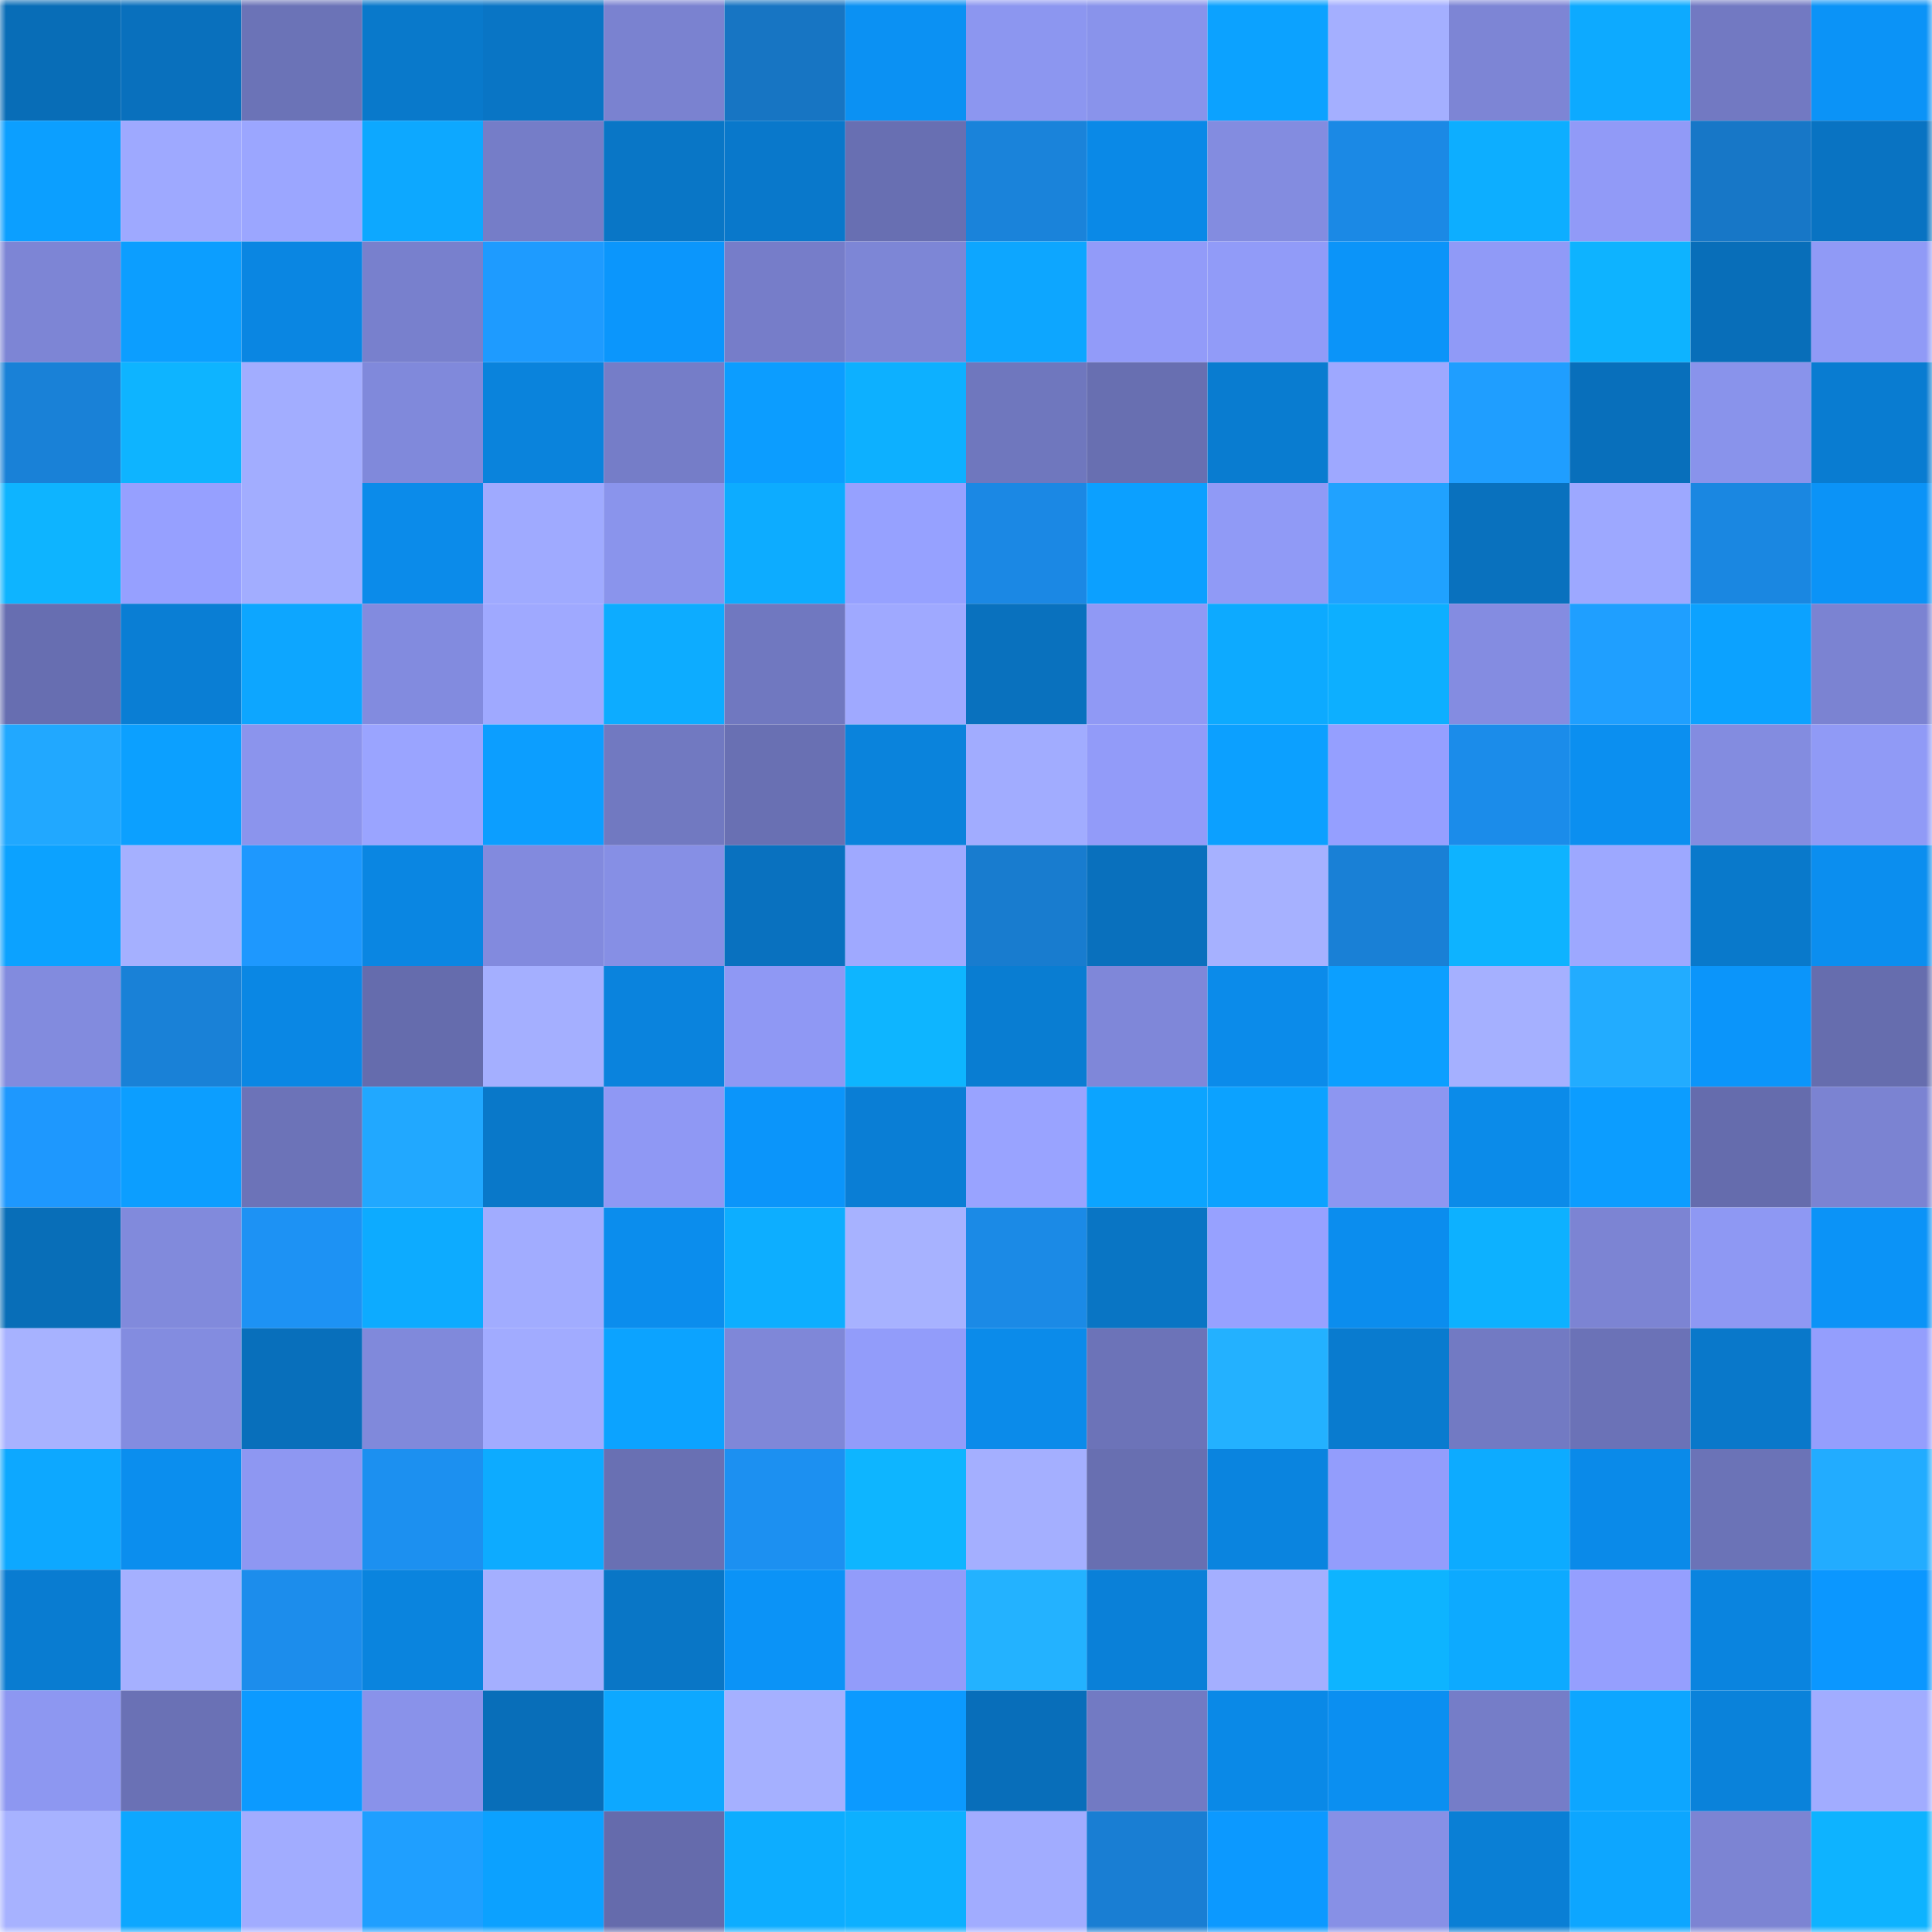 <svg viewBox="0 0 160 160" fill="none" role="img" xmlns="http://www.w3.org/2000/svg" width="240" height="240" name="ens%2Clynastar.eth"><mask id="884256767" mask-type="alpha" maskUnits="userSpaceOnUse" x="0" y="0" width="160" height="160"><rect width="160" height="160" fill="#FFFFFF"></rect></mask><g mask="url(#884256767)"><rect x="0" y="0" width="10" height="10" fill="#086db7"></rect><rect x="10" y="0" width="10" height="10" fill="#0970bd"></rect><rect x="20" y="0" width="10" height="10" fill="#6b73b7"></rect><rect x="30" y="0" width="10" height="10" fill="#0979cb"></rect><rect x="40" y="0" width="10" height="10" fill="#0975c5"></rect><rect x="50" y="0" width="10" height="10" fill="#7a82d0"></rect><rect x="60" y="0" width="10" height="10" fill="#1775c3"></rect><rect x="70" y="0" width="10" height="10" fill="#0b91f3"></rect><rect x="80" y="0" width="10" height="10" fill="#8c96f0"></rect><rect x="90" y="0" width="10" height="10" fill="#8993eb"></rect><rect x="100" y="0" width="10" height="10" fill="#0ca2ff"></rect><rect x="110" y="0" width="10" height="10" fill="#a4afff"></rect><rect x="120" y="0" width="10" height="10" fill="#7d85d5"></rect><rect x="130" y="0" width="10" height="10" fill="#0daaff"></rect><rect x="140" y="0" width="10" height="10" fill="#7279c2"></rect><rect x="150" y="0" width="10" height="10" fill="#0b93f7"></rect><rect x="0" y="10" width="10" height="10" fill="#0c9fff"></rect><rect x="10" y="10" width="10" height="10" fill="#9ea9ff"></rect><rect x="20" y="10" width="10" height="10" fill="#9ba6ff"></rect><rect x="30" y="10" width="10" height="10" fill="#0da8ff"></rect><rect x="40" y="10" width="10" height="10" fill="#757dc8"></rect><rect x="50" y="10" width="10" height="10" fill="#0976c6"></rect><rect x="60" y="10" width="10" height="10" fill="#0978cb"></rect><rect x="70" y="10" width="10" height="10" fill="#686fb2"></rect><rect x="80" y="10" width="10" height="10" fill="#1a83da"></rect><rect x="90" y="10" width="10" height="10" fill="#0a89e7"></rect><rect x="100" y="10" width="10" height="10" fill="#838ce0"></rect><rect x="110" y="10" width="10" height="10" fill="#1b89e5"></rect><rect x="120" y="10" width="10" height="10" fill="#0daeff"></rect><rect x="130" y="10" width="10" height="10" fill="#919af7"></rect><rect x="140" y="10" width="10" height="10" fill="#1777c7"></rect><rect x="150" y="10" width="10" height="10" fill="#0973c2"></rect><rect x="0" y="20" width="10" height="10" fill="#7d85d5"></rect><rect x="10" y="20" width="10" height="10" fill="#0c9eff"></rect><rect x="20" y="20" width="10" height="10" fill="#0a86e2"></rect><rect x="30" y="20" width="10" height="10" fill="#7880cd"></rect><rect x="40" y="20" width="10" height="10" fill="#1e9bff"></rect><rect x="50" y="20" width="10" height="10" fill="#0b96fc"></rect><rect x="60" y="20" width="10" height="10" fill="#767dc9"></rect><rect x="70" y="20" width="10" height="10" fill="#7d86d6"></rect><rect x="80" y="20" width="10" height="10" fill="#0da6ff"></rect><rect x="90" y="20" width="10" height="10" fill="#929bf9"></rect><rect x="100" y="20" width="10" height="10" fill="#919bf8"></rect><rect x="110" y="20" width="10" height="10" fill="#0b94f9"></rect><rect x="120" y="20" width="10" height="10" fill="#909af7"></rect><rect x="130" y="20" width="10" height="10" fill="#0eb3ff"></rect><rect x="140" y="20" width="10" height="10" fill="#086eb9"></rect><rect x="150" y="20" width="10" height="10" fill="#909af6"></rect><rect x="0" y="30" width="10" height="10" fill="#1981d7"></rect><rect x="10" y="30" width="10" height="10" fill="#0eb4ff"></rect><rect x="20" y="30" width="10" height="10" fill="#a2adff"></rect><rect x="30" y="30" width="10" height="10" fill="#8089db"></rect><rect x="40" y="30" width="10" height="10" fill="#0a83dc"></rect><rect x="50" y="30" width="10" height="10" fill="#757dc8"></rect><rect x="60" y="30" width="10" height="10" fill="#0c9dff"></rect><rect x="70" y="30" width="10" height="10" fill="#0db0ff"></rect><rect x="80" y="30" width="10" height="10" fill="#6f77be"></rect><rect x="90" y="30" width="10" height="10" fill="#686fb1"></rect><rect x="100" y="30" width="10" height="10" fill="#097cd0"></rect><rect x="110" y="30" width="10" height="10" fill="#9ea8ff"></rect><rect x="120" y="30" width="10" height="10" fill="#1f9eff"></rect><rect x="130" y="30" width="10" height="10" fill="#086fbb"></rect><rect x="140" y="30" width="10" height="10" fill="#8993eb"></rect><rect x="150" y="30" width="10" height="10" fill="#097cd1"></rect><rect x="0" y="40" width="10" height="10" fill="#0eb4ff"></rect><rect x="10" y="40" width="10" height="10" fill="#96a0ff"></rect><rect x="20" y="40" width="10" height="10" fill="#a2adff"></rect><rect x="30" y="40" width="10" height="10" fill="#0b8bea"></rect><rect x="40" y="40" width="10" height="10" fill="#9faaff"></rect><rect x="50" y="40" width="10" height="10" fill="#8a94ec"></rect><rect x="60" y="40" width="10" height="10" fill="#0dacff"></rect><rect x="70" y="40" width="10" height="10" fill="#96a1ff"></rect><rect x="80" y="40" width="10" height="10" fill="#1b88e4"></rect><rect x="90" y="40" width="10" height="10" fill="#0ca0ff"></rect><rect x="100" y="40" width="10" height="10" fill="#909af6"></rect><rect x="110" y="40" width="10" height="10" fill="#20a2ff"></rect><rect x="120" y="40" width="10" height="10" fill="#0971be"></rect><rect x="130" y="40" width="10" height="10" fill="#9da8ff"></rect><rect x="140" y="40" width="10" height="10" fill="#1a87e1"></rect><rect x="150" y="40" width="10" height="10" fill="#0b93f7"></rect><rect x="0" y="50" width="10" height="10" fill="#676eb1"></rect><rect x="10" y="50" width="10" height="10" fill="#0a7ed4"></rect><rect x="20" y="50" width="10" height="10" fill="#0da6ff"></rect><rect x="30" y="50" width="10" height="10" fill="#828bdf"></rect><rect x="40" y="50" width="10" height="10" fill="#9fa9ff"></rect><rect x="50" y="50" width="10" height="10" fill="#0dacff"></rect><rect x="60" y="50" width="10" height="10" fill="#7078c0"></rect><rect x="70" y="50" width="10" height="10" fill="#9fa9ff"></rect><rect x="80" y="50" width="10" height="10" fill="#0971be"></rect><rect x="90" y="50" width="10" height="10" fill="#9099f5"></rect><rect x="100" y="50" width="10" height="10" fill="#0daaff"></rect><rect x="110" y="50" width="10" height="10" fill="#0dafff"></rect><rect x="120" y="50" width="10" height="10" fill="#848ce1"></rect><rect x="130" y="50" width="10" height="10" fill="#1f9fff"></rect><rect x="140" y="50" width="10" height="10" fill="#0ca2ff"></rect><rect x="150" y="50" width="10" height="10" fill="#7b83d2"></rect><rect x="0" y="60" width="10" height="10" fill="#21a8ff"></rect><rect x="10" y="60" width="10" height="10" fill="#0ca0ff"></rect><rect x="20" y="60" width="10" height="10" fill="#8b94ed"></rect><rect x="30" y="60" width="10" height="10" fill="#9aa4ff"></rect><rect x="40" y="60" width="10" height="10" fill="#0c9eff"></rect><rect x="50" y="60" width="10" height="10" fill="#7179c1"></rect><rect x="60" y="60" width="10" height="10" fill="#6970b3"></rect><rect x="70" y="60" width="10" height="10" fill="#0a83dc"></rect><rect x="80" y="60" width="10" height="10" fill="#a1acff"></rect><rect x="90" y="60" width="10" height="10" fill="#929bf9"></rect><rect x="100" y="60" width="10" height="10" fill="#0ca0ff"></rect><rect x="110" y="60" width="10" height="10" fill="#959fff"></rect><rect x="120" y="60" width="10" height="10" fill="#1b8cea"></rect><rect x="130" y="60" width="10" height="10" fill="#0b8ff0"></rect><rect x="140" y="60" width="10" height="10" fill="#838ce0"></rect><rect x="150" y="60" width="10" height="10" fill="#909af6"></rect><rect x="0" y="70" width="10" height="10" fill="#0ca2ff"></rect><rect x="10" y="70" width="10" height="10" fill="#a5b0ff"></rect><rect x="20" y="70" width="10" height="10" fill="#1e98fe"></rect><rect x="30" y="70" width="10" height="10" fill="#0a86e2"></rect><rect x="40" y="70" width="10" height="10" fill="#828ade"></rect><rect x="50" y="70" width="10" height="10" fill="#868fe5"></rect><rect x="60" y="70" width="10" height="10" fill="#0971bf"></rect><rect x="70" y="70" width="10" height="10" fill="#9fa9ff"></rect><rect x="80" y="70" width="10" height="10" fill="#187ccf"></rect><rect x="90" y="70" width="10" height="10" fill="#0970bd"></rect><rect x="100" y="70" width="10" height="10" fill="#a6b1ff"></rect><rect x="110" y="70" width="10" height="10" fill="#1980d6"></rect><rect x="120" y="70" width="10" height="10" fill="#0eb3ff"></rect><rect x="130" y="70" width="10" height="10" fill="#9da8ff"></rect><rect x="140" y="70" width="10" height="10" fill="#0979cb"></rect><rect x="150" y="70" width="10" height="10" fill="#0b8eef"></rect><rect x="0" y="80" width="10" height="10" fill="#828bde"></rect><rect x="10" y="80" width="10" height="10" fill="#1981d7"></rect><rect x="20" y="80" width="10" height="10" fill="#0a87e4"></rect><rect x="30" y="80" width="10" height="10" fill="#656cad"></rect><rect x="40" y="80" width="10" height="10" fill="#a4afff"></rect><rect x="50" y="80" width="10" height="10" fill="#0a83dd"></rect><rect x="60" y="80" width="10" height="10" fill="#8f98f4"></rect><rect x="70" y="80" width="10" height="10" fill="#0eb5ff"></rect><rect x="80" y="80" width="10" height="10" fill="#097dd2"></rect><rect x="90" y="80" width="10" height="10" fill="#7f87d9"></rect><rect x="100" y="80" width="10" height="10" fill="#0b8bea"></rect><rect x="110" y="80" width="10" height="10" fill="#0c9fff"></rect><rect x="120" y="80" width="10" height="10" fill="#a5b0ff"></rect><rect x="130" y="80" width="10" height="10" fill="#22acff"></rect><rect x="140" y="80" width="10" height="10" fill="#0b95fa"></rect><rect x="150" y="80" width="10" height="10" fill="#666dae"></rect><rect x="0" y="90" width="10" height="10" fill="#1e98fe"></rect><rect x="10" y="90" width="10" height="10" fill="#0c9eff"></rect><rect x="20" y="90" width="10" height="10" fill="#6c73b8"></rect><rect x="30" y="90" width="10" height="10" fill="#21a8ff"></rect><rect x="40" y="90" width="10" height="10" fill="#0978c9"></rect><rect x="50" y="90" width="10" height="10" fill="#8f98f4"></rect><rect x="60" y="90" width="10" height="10" fill="#0b95fa"></rect><rect x="70" y="90" width="10" height="10" fill="#0a7ed5"></rect><rect x="80" y="90" width="10" height="10" fill="#99a3ff"></rect><rect x="90" y="90" width="10" height="10" fill="#0ca4ff"></rect><rect x="100" y="90" width="10" height="10" fill="#0ca2ff"></rect><rect x="110" y="90" width="10" height="10" fill="#8d96f1"></rect><rect x="120" y="90" width="10" height="10" fill="#0b8be9"></rect><rect x="130" y="90" width="10" height="10" fill="#0c9dff"></rect><rect x="140" y="90" width="10" height="10" fill="#656cad"></rect><rect x="150" y="90" width="10" height="10" fill="#7b83d2"></rect><rect x="0" y="100" width="10" height="10" fill="#086eb8"></rect><rect x="10" y="100" width="10" height="10" fill="#818adc"></rect><rect x="20" y="100" width="10" height="10" fill="#1d92f4"></rect><rect x="30" y="100" width="10" height="10" fill="#0dabff"></rect><rect x="40" y="100" width="10" height="10" fill="#a1acff"></rect><rect x="50" y="100" width="10" height="10" fill="#0b8ded"></rect><rect x="60" y="100" width="10" height="10" fill="#0daeff"></rect><rect x="70" y="100" width="10" height="10" fill="#a7b2ff"></rect><rect x="80" y="100" width="10" height="10" fill="#1b8ae6"></rect><rect x="90" y="100" width="10" height="10" fill="#0975c4"></rect><rect x="100" y="100" width="10" height="10" fill="#97a1ff"></rect><rect x="110" y="100" width="10" height="10" fill="#0b8dee"></rect><rect x="120" y="100" width="10" height="10" fill="#0db1ff"></rect><rect x="130" y="100" width="10" height="10" fill="#7c84d3"></rect><rect x="140" y="100" width="10" height="10" fill="#8e98f3"></rect><rect x="150" y="100" width="10" height="10" fill="#0b93f7"></rect><rect x="0" y="110" width="10" height="10" fill="#a7b2ff"></rect><rect x="10" y="110" width="10" height="10" fill="#838ce0"></rect><rect x="20" y="110" width="10" height="10" fill="#086fbb"></rect><rect x="30" y="110" width="10" height="10" fill="#8089db"></rect><rect x="40" y="110" width="10" height="10" fill="#a1abff"></rect><rect x="50" y="110" width="10" height="10" fill="#0ca3ff"></rect><rect x="60" y="110" width="10" height="10" fill="#7f87d8"></rect><rect x="70" y="110" width="10" height="10" fill="#929cfa"></rect><rect x="80" y="110" width="10" height="10" fill="#0b8bea"></rect><rect x="90" y="110" width="10" height="10" fill="#6c73b8"></rect><rect x="100" y="110" width="10" height="10" fill="#23b1ff"></rect><rect x="110" y="110" width="10" height="10" fill="#097bcf"></rect><rect x="120" y="110" width="10" height="10" fill="#727ac3"></rect><rect x="130" y="110" width="10" height="10" fill="#6b72b7"></rect><rect x="140" y="110" width="10" height="10" fill="#0978ca"></rect><rect x="150" y="110" width="10" height="10" fill="#949efd"></rect><rect x="0" y="120" width="10" height="10" fill="#0da8ff"></rect><rect x="10" y="120" width="10" height="10" fill="#0b8eee"></rect><rect x="20" y="120" width="10" height="10" fill="#8e97f2"></rect><rect x="30" y="120" width="10" height="10" fill="#1c90f0"></rect><rect x="40" y="120" width="10" height="10" fill="#0dabff"></rect><rect x="50" y="120" width="10" height="10" fill="#6970b3"></rect><rect x="60" y="120" width="10" height="10" fill="#1c90f1"></rect><rect x="70" y="120" width="10" height="10" fill="#0eb5ff"></rect><rect x="80" y="120" width="10" height="10" fill="#a4afff"></rect><rect x="90" y="120" width="10" height="10" fill="#686fb1"></rect><rect x="100" y="120" width="10" height="10" fill="#0a84df"></rect><rect x="110" y="120" width="10" height="10" fill="#939dfc"></rect><rect x="120" y="120" width="10" height="10" fill="#0dabff"></rect><rect x="130" y="120" width="10" height="10" fill="#0a8ae9"></rect><rect x="140" y="120" width="10" height="10" fill="#6b73b7"></rect><rect x="150" y="120" width="10" height="10" fill="#22acff"></rect><rect x="0" y="130" width="10" height="10" fill="#097cd1"></rect><rect x="10" y="130" width="10" height="10" fill="#a5b0ff"></rect><rect x="20" y="130" width="10" height="10" fill="#1c8dec"></rect><rect x="30" y="130" width="10" height="10" fill="#0a84de"></rect><rect x="40" y="130" width="10" height="10" fill="#a4afff"></rect><rect x="50" y="130" width="10" height="10" fill="#0976c6"></rect><rect x="60" y="130" width="10" height="10" fill="#0b93f7"></rect><rect x="70" y="130" width="10" height="10" fill="#929cfa"></rect><rect x="80" y="130" width="10" height="10" fill="#23b2ff"></rect><rect x="90" y="130" width="10" height="10" fill="#0a80d8"></rect><rect x="100" y="130" width="10" height="10" fill="#a4afff"></rect><rect x="110" y="130" width="10" height="10" fill="#0eb4ff"></rect><rect x="120" y="130" width="10" height="10" fill="#0daaff"></rect><rect x="130" y="130" width="10" height="10" fill="#959ffe"></rect><rect x="140" y="130" width="10" height="10" fill="#0a84df"></rect><rect x="150" y="130" width="10" height="10" fill="#0b97ff"></rect><rect x="0" y="140" width="10" height="10" fill="#8d97f1"></rect><rect x="10" y="140" width="10" height="10" fill="#6a71b5"></rect><rect x="20" y="140" width="10" height="10" fill="#0c9aff"></rect><rect x="30" y="140" width="10" height="10" fill="#8992ea"></rect><rect x="40" y="140" width="10" height="10" fill="#086eb9"></rect><rect x="50" y="140" width="10" height="10" fill="#0da8ff"></rect><rect x="60" y="140" width="10" height="10" fill="#a5b0ff"></rect><rect x="70" y="140" width="10" height="10" fill="#0c9aff"></rect><rect x="80" y="140" width="10" height="10" fill="#086eba"></rect><rect x="90" y="140" width="10" height="10" fill="#727ac3"></rect><rect x="100" y="140" width="10" height="10" fill="#0a89e7"></rect><rect x="110" y="140" width="10" height="10" fill="#0b8ff1"></rect><rect x="120" y="140" width="10" height="10" fill="#757dc8"></rect><rect x="130" y="140" width="10" height="10" fill="#0da6ff"></rect><rect x="140" y="140" width="10" height="10" fill="#0a82da"></rect><rect x="150" y="140" width="10" height="10" fill="#a1acff"></rect><rect x="0" y="150" width="10" height="10" fill="#a7b2ff"></rect><rect x="10" y="150" width="10" height="10" fill="#0da7ff"></rect><rect x="20" y="150" width="10" height="10" fill="#a1acff"></rect><rect x="30" y="150" width="10" height="10" fill="#1f9fff"></rect><rect x="40" y="150" width="10" height="10" fill="#0ca1ff"></rect><rect x="50" y="150" width="10" height="10" fill="#656bac"></rect><rect x="60" y="150" width="10" height="10" fill="#0dadff"></rect><rect x="70" y="150" width="10" height="10" fill="#0db0ff"></rect><rect x="80" y="150" width="10" height="10" fill="#a1acff"></rect><rect x="90" y="150" width="10" height="10" fill="#197ed3"></rect><rect x="100" y="150" width="10" height="10" fill="#0c99ff"></rect><rect x="110" y="150" width="10" height="10" fill="#8790e6"></rect><rect x="120" y="150" width="10" height="10" fill="#0a7fd5"></rect><rect x="130" y="150" width="10" height="10" fill="#0da6ff"></rect><rect x="140" y="150" width="10" height="10" fill="#7c84d3"></rect><rect x="150" y="150" width="10" height="10" fill="#0eb3ff"></rect></g></svg>